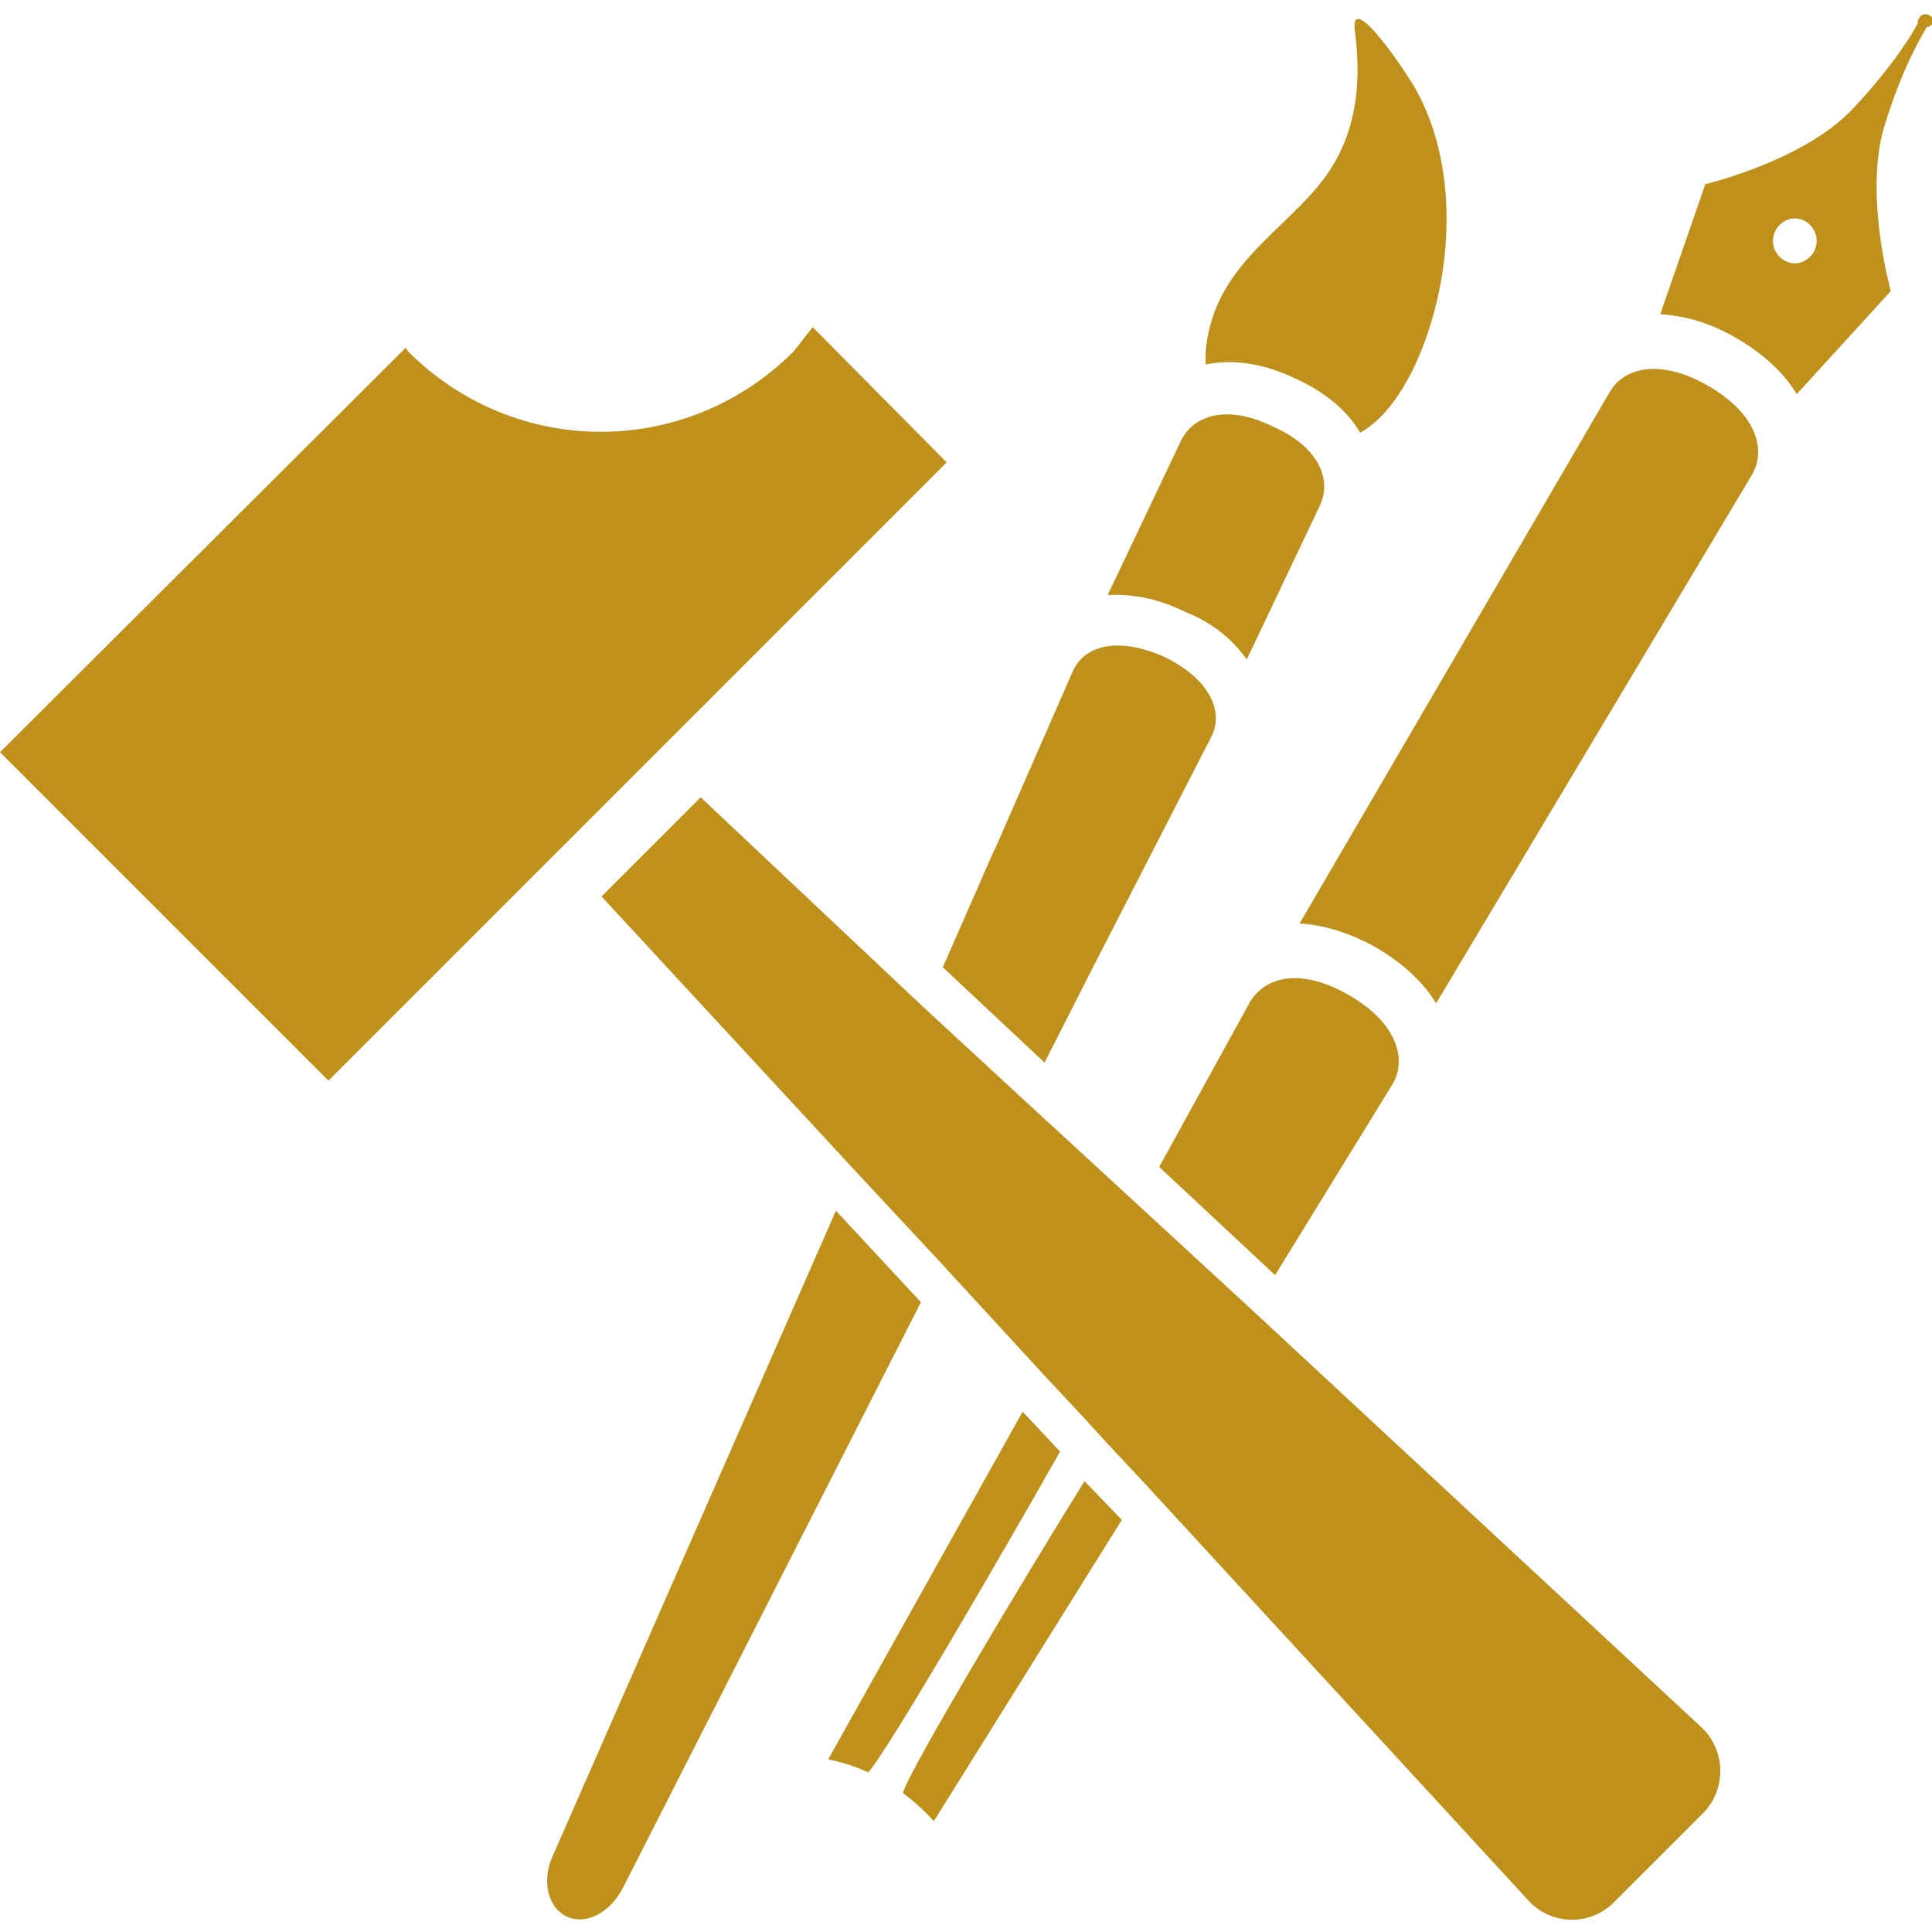 <?xml version="1.0" encoding="utf-8"?>
<!-- Generator: Adobe Illustrator 28.1.0, SVG Export Plug-In . SVG Version: 6.00 Build 0)  -->
<svg version="1.2" baseProfile="tiny" id="Layer_1" xmlns="http://www.w3.org/2000/svg" xmlns:xlink="http://www.w3.org/1999/xlink"
	 x="0px" y="0px" viewBox="0 0 150 150" overflow="visible" xml:space="preserve">
<g>
	<path fill="#BF911A" d="M100.6,29.4c2.4,1.1,4.1,2.6,5,4.2c1.4-0.8,2.7-2.2,4-4.7c3.2-6.5,3.9-15.6,0.3-22c-0.6-1.1-5.2-8-4.7-4.4
		c0.7,5.4-0.5,9.1-2.9,12c-3.4,4-8.2,6.6-8.7,12.9c0,0.3,0,0.6,0,0.9C95.5,27.9,97.9,28.1,100.6,29.4z"/>
	<path fill="#BF911A" d="M96.8,51.2l5.7-12c0.9-2-0.1-4.5-3.7-6.1c-3.5-1.7-6.1-0.9-7.1,1.1l-5.7,12c1.7-0.1,3.8,0.2,6,1.3
		C94.3,48.4,95.8,49.8,96.8,51.2z"/>
	<path fill="#BF911A" d="M84.2,76.4l-3.1,6.1l-7.9-7.4l3.9-8.9l0.2-0.4l6-13.7c0.9-2,3.5-2.7,7.1-1.1c3.5,1.7,4.6,4.2,3.7,6.1
		l-9.6,18.7"/>
	<path fill="#BF911A" d="M43,143.9c-1,2-0.5,4.2,1,4.9c1.5,0.7,3.4-0.3,4.4-2.3l23.1-45.4L64.9,94L43,143.9z"/>
	<path fill="#BF911A" d="M128.9,24.4c1.8,0.1,3.8,0.6,6,1.9c2.2,1.3,3.7,2.8,4.6,4.3l7.3-8c0,0-2.1-7.5-0.5-12.8
		c1.4-4.6,3-7.2,3.3-7.7c0.1,0,0.3-0.1,0.4-0.2c0.1-0.3,0.1-0.6-0.2-0.7c-0.3-0.2-0.6-0.1-0.8,0.2c-0.1,0.1-0.1,0.3-0.1,0.4
		c-0.3,0.6-1.8,3.2-5.1,6.7c-3.8,4-11.4,5.8-11.4,5.8L128.9,24.4z M140.2,17.2c0.8,0.5,1.1,1.5,0.6,2.4c-0.5,0.8-1.5,1.1-2.3,0.6
		c-0.8-0.5-1.1-1.5-0.6-2.4C138.4,17,139.4,16.7,140.2,17.2z"/>
	<path fill="#BF911A" d="M100.9,71.7c1.8,0.1,3.9,0.7,6,1.9c2.2,1.3,3.7,2.8,4.6,4.3L136,36.9c1.2-2,0.3-4.8-3.3-6.9
		c-3.6-2.1-6.5-1.6-7.7,0.4L100.9,71.7z"/>
	<path fill="#BF911A" d="M108.1,84.2c1.2-2,0.3-4.8-3.3-6.9c-3.6-2.1-6.4-1.6-7.7,0.4L90,90.6l9,8.4L108.1,84.2z"/>
	<path fill="#BF911A" d="M70.1,139.2c0.9,0.7,1.7,1.4,2.4,2.2L87.1,118l-2.9-3C79.9,121.9,70.6,137.4,70.1,139.2z"/>
	<path fill="#BF911A" d="M64.3,136.6c1,0.2,2,0.5,3.1,1c1.4-1.4,11.3-18.5,14.9-24.9l-2.9-3.1L64.3,136.6z"/>
	<path fill="#BF911A" d="M63.1,25.4c-0.5,0.6-1,1.3-1.5,1.9c-8.3,8.3-21.6,8.3-29.9,0c-0.1-0.1-0.1-0.2-0.2-0.3L0,58.4l25.5,25.5
		l48-48L63.1,25.4z"/>
	<g>
		<path fill="#BF911A" d="M132.2,134.2l-35-32.5l-8.9-8.2l-8.8-8.1l-7.8-7.2L54.4,61.9l-7.7,7.7l19.6,21.2l6.8,7.3l7.9,8.6l2.9,3.1
			l2.1,2.3l2.9,3.1l29.9,32.5c1.8,1.8,4.7,1.8,6.5,0l7-7C134,138.9,134,136,132.2,134.2z"/>
	</g>
</g>
</svg>
